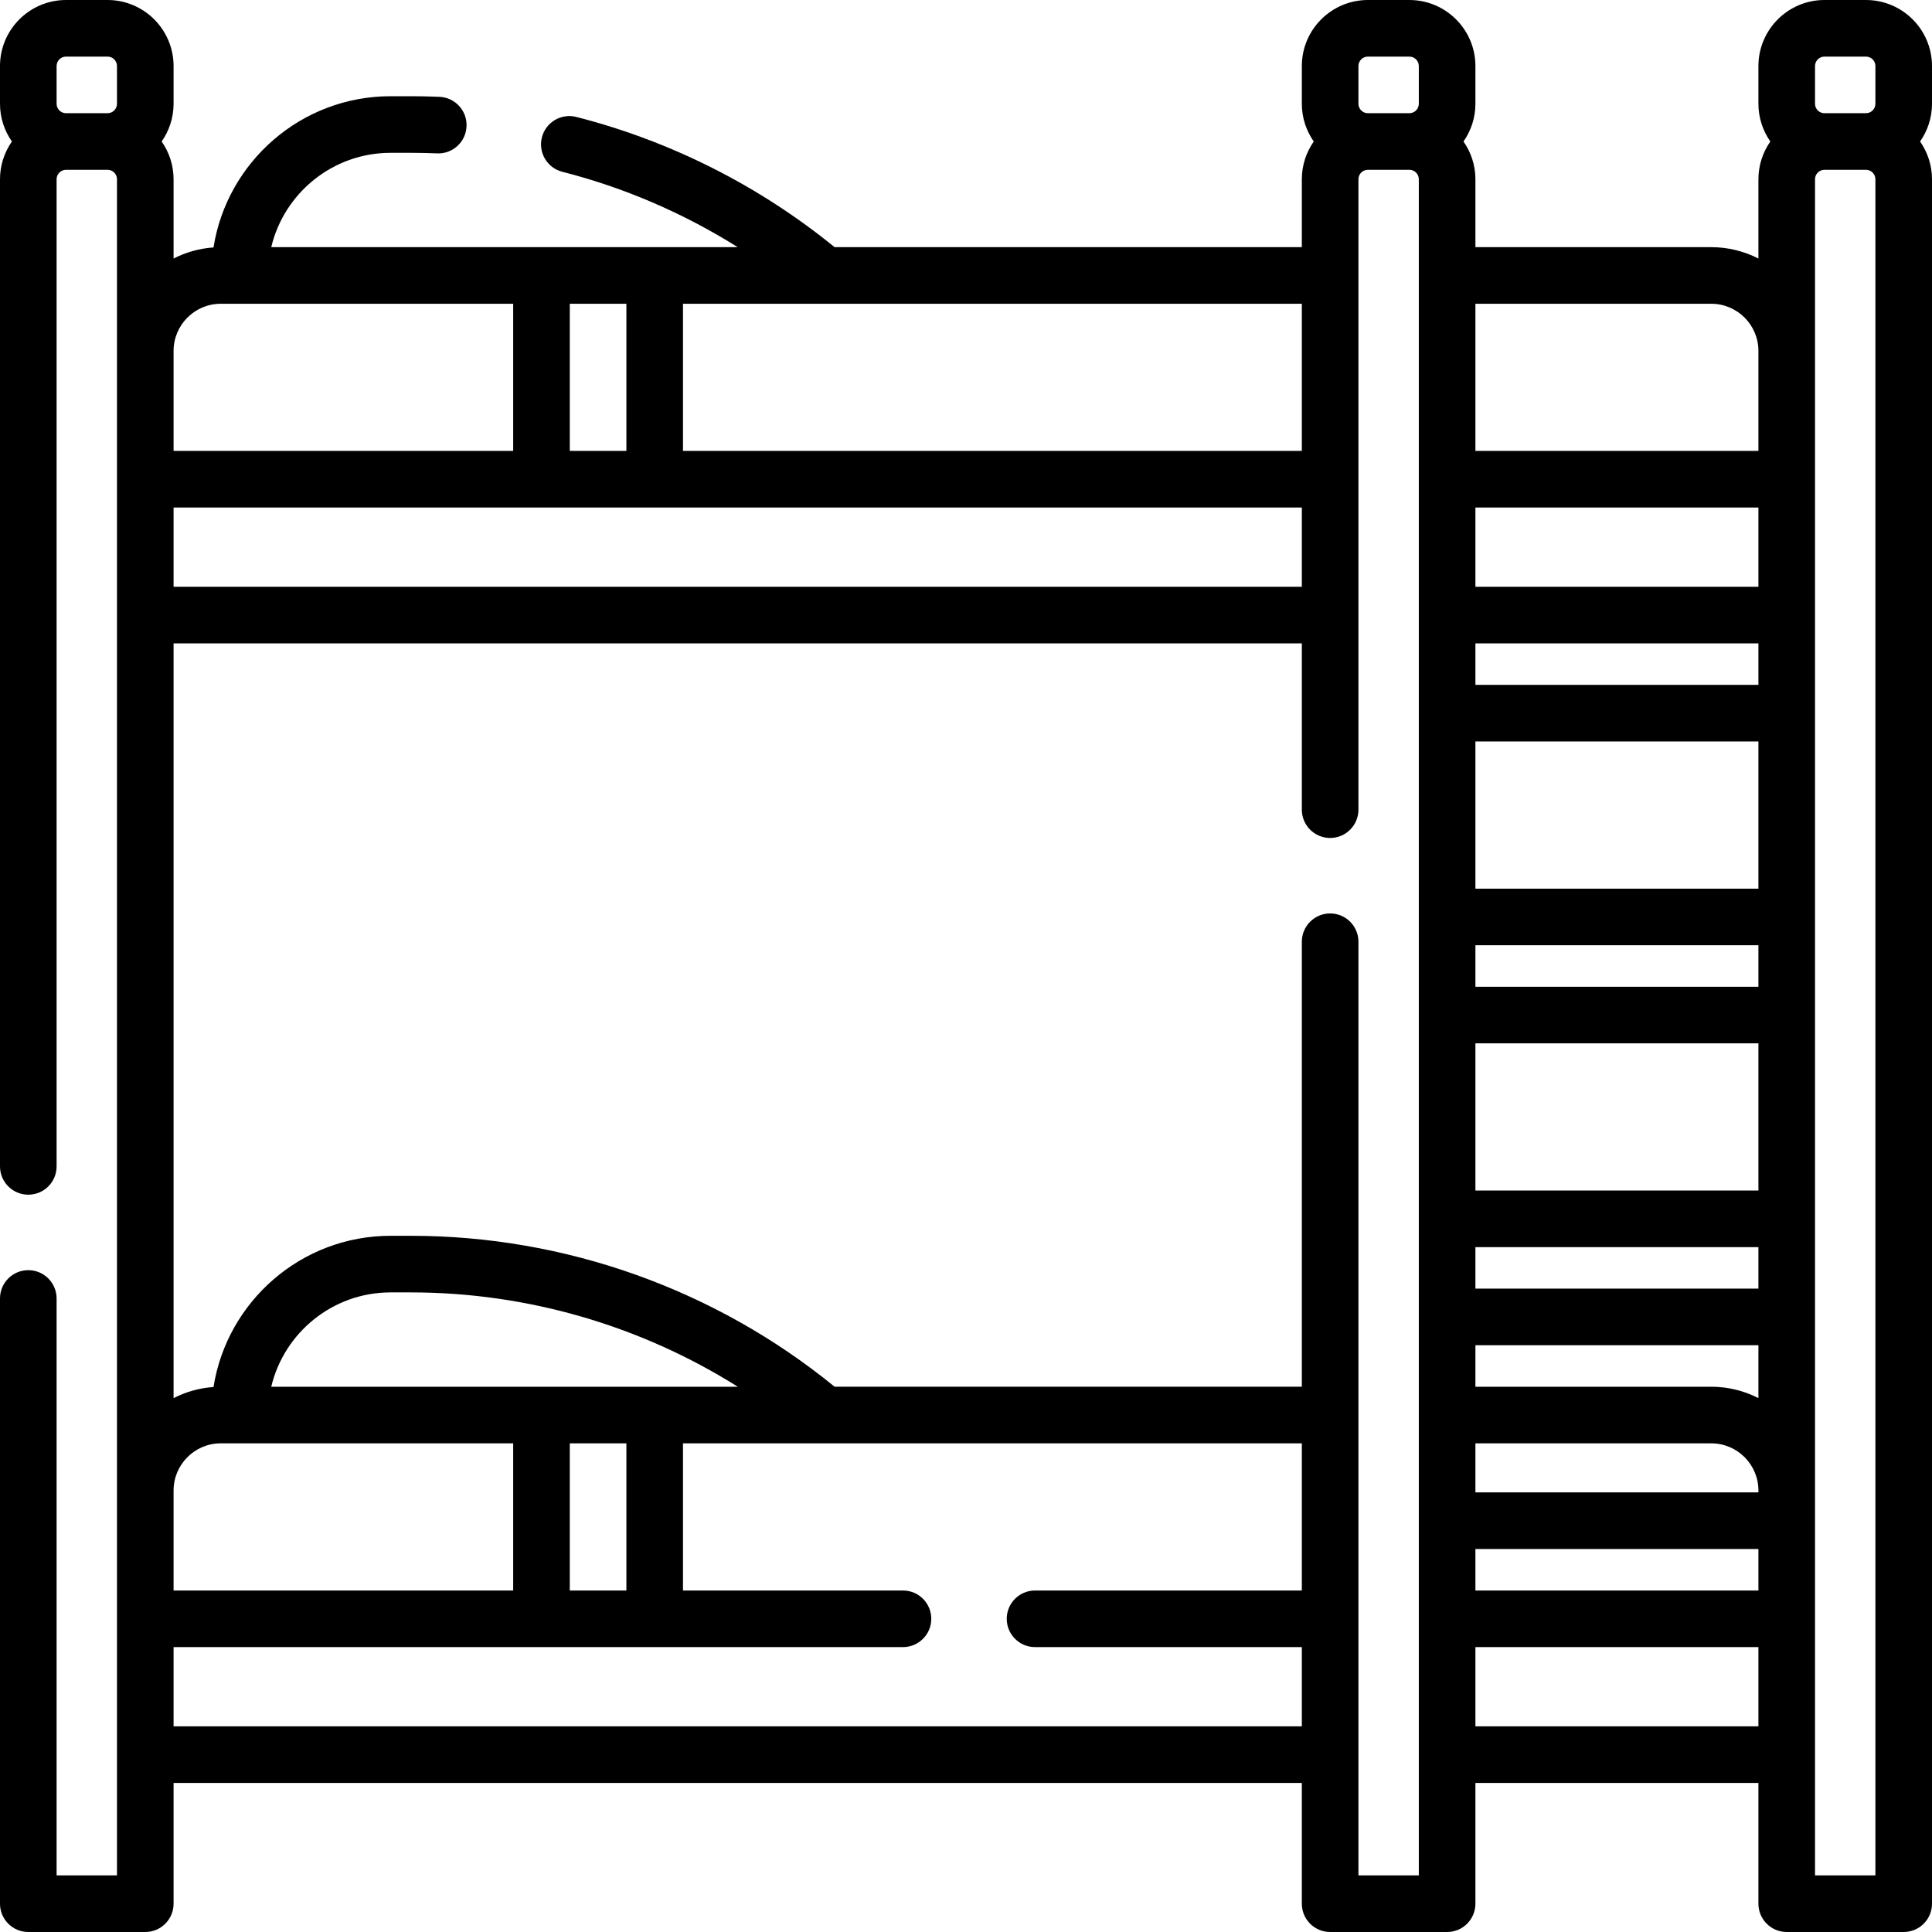 <?xml version="1.0" encoding="UTF-8" standalone="no"?>
<svg id="Capa_1" enable-background="new 0 0 512 512" height="512" viewBox="0 0 512 512" width="512" xmlns="http://www.w3.org/2000/svg"><g><path d="m512 17.5c0-9.649-7.851-17.5-17.5-17.5h-11c-9.649 0-17.5 7.851-17.5 17.5v10c0 3.718 1.174 7.162 3.159 10-1.985 2.838-3.159 6.282-3.159 10v21.018c-3.753-1.924-8-3.018-12.5-3.018h-62.5v-18c0-3.718-1.174-7.162-3.159-10 1.985-2.838 3.159-6.282 3.159-10v-10c0-9.649-7.851-17.5-17.5-17.5h-11c-9.649 0-17.5 7.851-17.5 17.5v10c0 3.718 1.174 7.162 3.159 10-1.985 2.838-3.159 6.282-3.159 10v18h-123.825c-19.933-16.248-43.533-28.166-68.447-34.509-4.018-1.024-8.097 1.404-9.119 5.417-1.022 4.014 1.404 8.097 5.417 9.119 16.377 4.169 32.135 10.968 46.477 19.973h-123.619c3.398-14.313 16.286-25 31.616-25h5.401c2.296 0 4.627.05 6.928.147 4.158.179 7.636-3.037 7.812-7.174.176-4.139-3.036-7.636-7.174-7.812-2.512-.107-5.058-.161-7.565-.161h-5.402c-23.652 0-43.338 17.402-46.916 40.074-3.789.262-7.368 1.295-10.584 2.943v-21.017c0-3.718-1.174-7.162-3.159-10 1.985-2.838 3.159-6.282 3.159-10v-10c0-9.649-7.851-17.5-17.5-17.5h-11c-9.649 0-17.5 7.851-17.5 17.5v10c0 3.718 1.174 7.162 3.159 10-1.985 2.838-3.159 6.282-3.159 10v261.606c0 4.142 3.358 7.5 7.5 7.5s7.5-3.358 7.5-7.5v-261.606c0-1.378 1.122-2.5 2.5-2.5h11c1.378 0 2.5 1.122 2.5 2.5v449.5h-16v-152.894c0-4.142-3.358-7.5-7.5-7.5s-7.5 3.358-7.5 7.5v160.394c0 4.142 3.358 7.5 7.5 7.5h31c4.142 0 7.5-3.358 7.5-7.5v-32h299v32c0 4.142 3.357 7.5 7.5 7.5h31c4.143 0 7.5-3.358 7.5-7.5v-32h75v32c0 4.142 3.357 7.5 7.5 7.5h31c4.143 0 7.5-3.358 7.5-7.5v-457c0-3.718-1.174-7.162-3.159-10 1.985-2.838 3.159-6.282 3.159-10zm-31 0c0-1.378 1.121-2.5 2.5-2.5h11c1.379 0 2.5 1.122 2.5 2.5v10c0 1.378-1.121 2.5-2.5 2.5h-11c-1.379 0-2.5-1.122-2.5-2.5zm-15 378h-75v-13h62.5c6.893 0 12.5 5.607 12.5 12.5zm-75-119h75v39h-75zm0-15v-11h75v11zm0-26v-39h75v39zm0 95h75v11h-75zm75-149h-75v-11h75zm-12.5 186h-62.5v-11h75v14.018c-3.753-1.925-8-3.018-12.5-3.018zm12.5-212h-75v-21h75zm-75 255h75v11h-75zm62.5-330c6.893 0 12.5 5.607 12.5 12.5v26.5h-75v-39zm-93.5-63c0-1.378 1.121-2.5 2.5-2.5h11c1.379 0 2.5 1.122 2.5 2.5v10c0 1.378-1.121 2.5-2.5 2.5h-11c-1.379 0-2.5-1.122-2.5-2.5zm-314 117h299v21h-299zm105-15v-39h15v39zm194 0h-164v-39h164zm-286.5-39h77.5v39h-90v-26.5c0-6.893 5.607-12.5 12.5-12.5zm-43.5-63c0-1.378 1.122-2.5 2.5-2.5h11c1.378 0 2.5 1.122 2.5 2.5v10c0 1.378-1.122 2.5-2.5 2.5h-11c-1.378 0-2.5-1.122-2.5-2.5zm136 404v-39h15v39zm-79.116-54c3.397-14.314 16.281-25 31.616-25h5.401c30.75 0 60.806 8.77 86.62 25zm-13.384 15h77.5v39h-90v-26.5c0-6.893 5.607-12.5 12.5-12.5zm-12.5 75v-21h193.298c4.142 0 7.5-3.358 7.5-7.5s-3.358-7.5-7.5-7.5h-58.298v-39h164v39h-70.702c-4.143 0-7.5 3.358-7.5 7.5s3.357 7.5 7.5 7.5h70.702v21zm330 39.5h-16v-247.43c0-4.142-3.357-7.5-7.5-7.5s-7.5 3.358-7.5 7.5v117.93h-123.811c-31.644-25.81-71.405-40-112.288-40h-5.401c-23.659 0-43.339 17.4-46.916 40.074-3.79.262-7.368 1.295-10.584 2.943v-200.017h299v44.07c0 4.142 3.357 7.5 7.5 7.5s7.5-3.358 7.5-7.5v-167.07c0-1.378 1.121-2.5 2.5-2.5h11c1.379 0 2.5 1.122 2.5 2.5zm15-39.5v-21h75v21zm106 39.5h-16v-449.5c0-1.378 1.121-2.5 2.5-2.5h11c1.379 0 2.5 1.122 2.5 2.5z"/></g></svg>